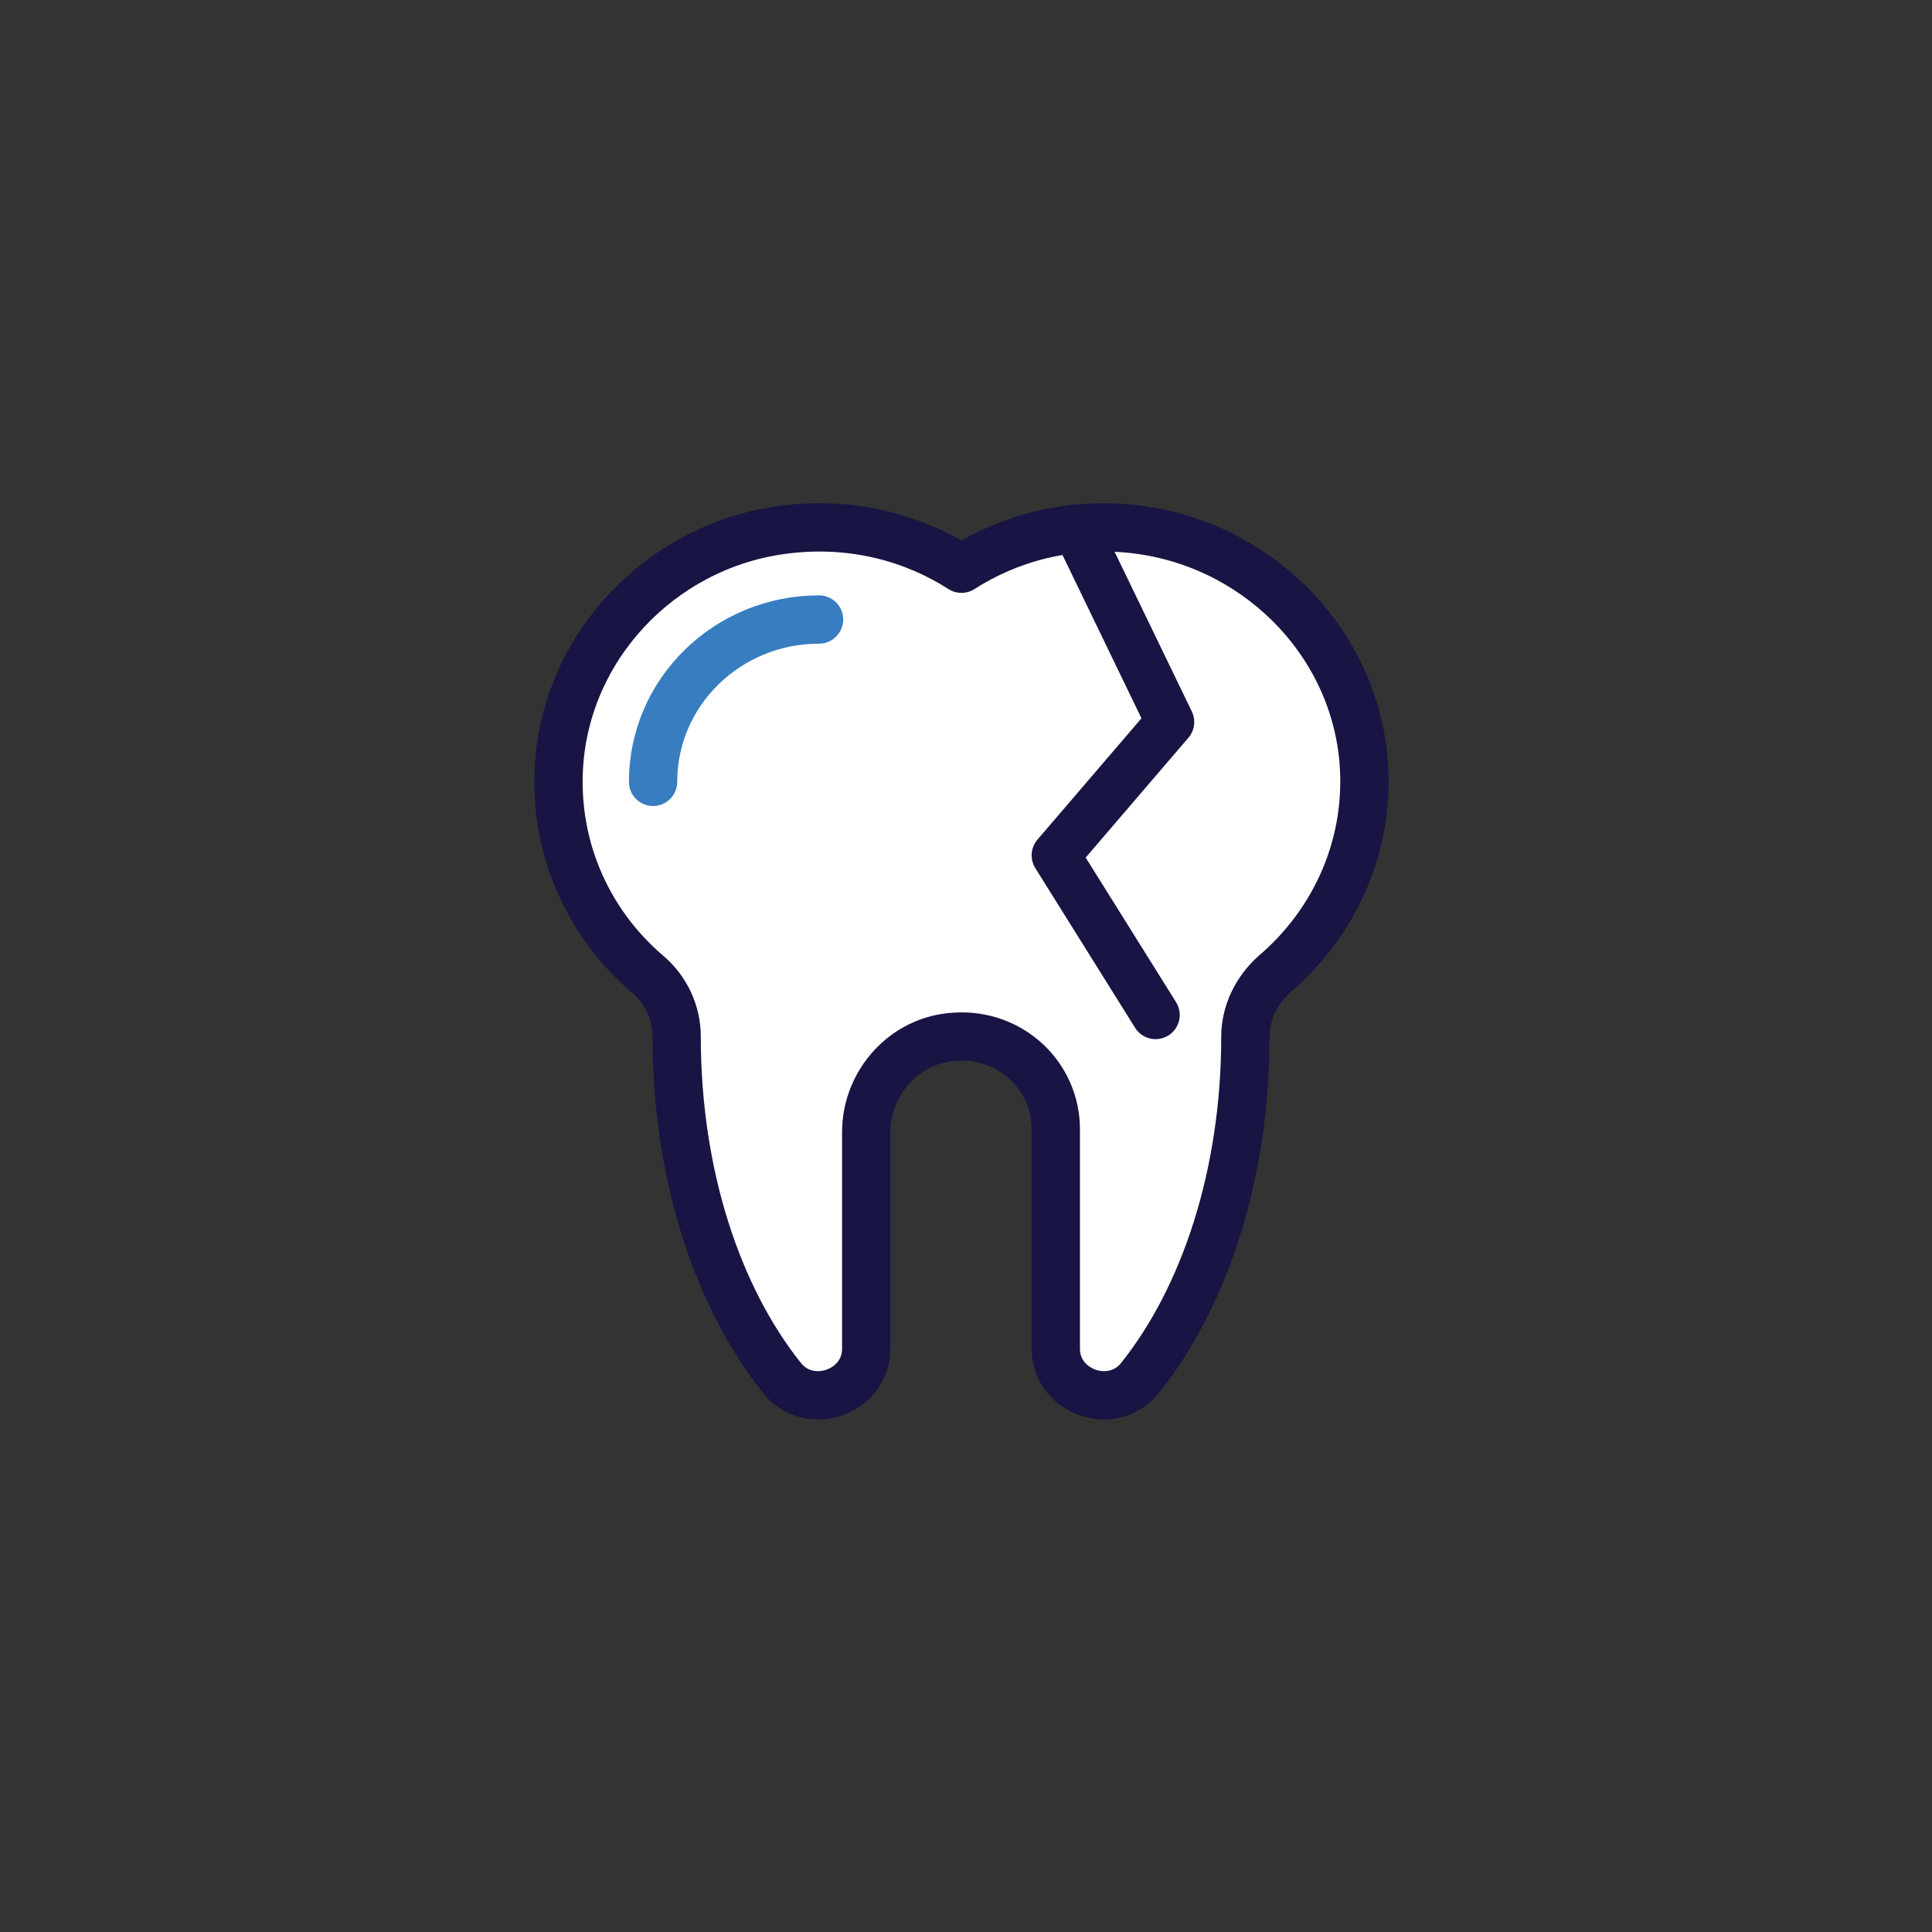 <?xml version="1.0" encoding="utf-8"?>
<!-- Generator: Adobe Illustrator 26.5.0, SVG Export Plug-In . SVG Version: 6.00 Build 0)  -->
<svg version="1.1" id="Layer_1" xmlns="http://www.w3.org/2000/svg" xmlns:xlink="http://www.w3.org/1999/xlink" x="0px" y="0px"
	 viewBox="0 0 213 213" style="enable-background:new 0 0 213 213;" xml:space="preserve">
<rect x="0" y="0" width="213" height="213" fill="#333333" stroke="none"/>
<style type="text/css">
	.st0{fill:#FFFFFF;stroke:#181443;stroke-width:5.325;stroke-linecap:round;stroke-linejoin:round;stroke-miterlimit:10;}
	.st1{fill:none;stroke:#377DC0;stroke-width:5.325;stroke-linecap:round;stroke-linejoin:round;stroke-miterlimit:10;}
</style>
<path class="st0" d="M150.3,83.5c-1.3-13.2-12.1-23.8-25.6-25.2c-6.9-0.7-13.4,1-18.7,4.4c-5.3-3.4-11.8-5.1-18.7-4.4
	c-13.5,1.3-24.3,12-25.6,25.2c-0.9,9.5,3,18.2,9.7,23.9c2,1.7,3.2,4.2,3.2,6.9c0,0,0,0,0,0c0,15.2,4.5,28.7,11.6,37.6
	c3,3.8,9.3,1.6,9.3-3.2c0-7.8,0-17.9,0-23.9c0-5.4,4.2-10.2,9.8-10.5c6.1-0.4,11.1,4.3,11.1,10.2v24.2c0,4.8,6.3,7,9.3,3.2
	c7.1-8.9,11.6-22.4,11.6-37.6c0,0,0,0,0,0c0-2.6,1.2-5.1,3.2-6.9C147.2,101.7,151.2,93,150.3,83.5z"/>
<path class="st1" d="M72,86.2c0-9.9,8.2-17.9,18.3-17.9"/>
<polyline class="st0" points="118.7,58.3 129,79.6 116.4,94.3 127.4,111.9 "/>
</svg>
